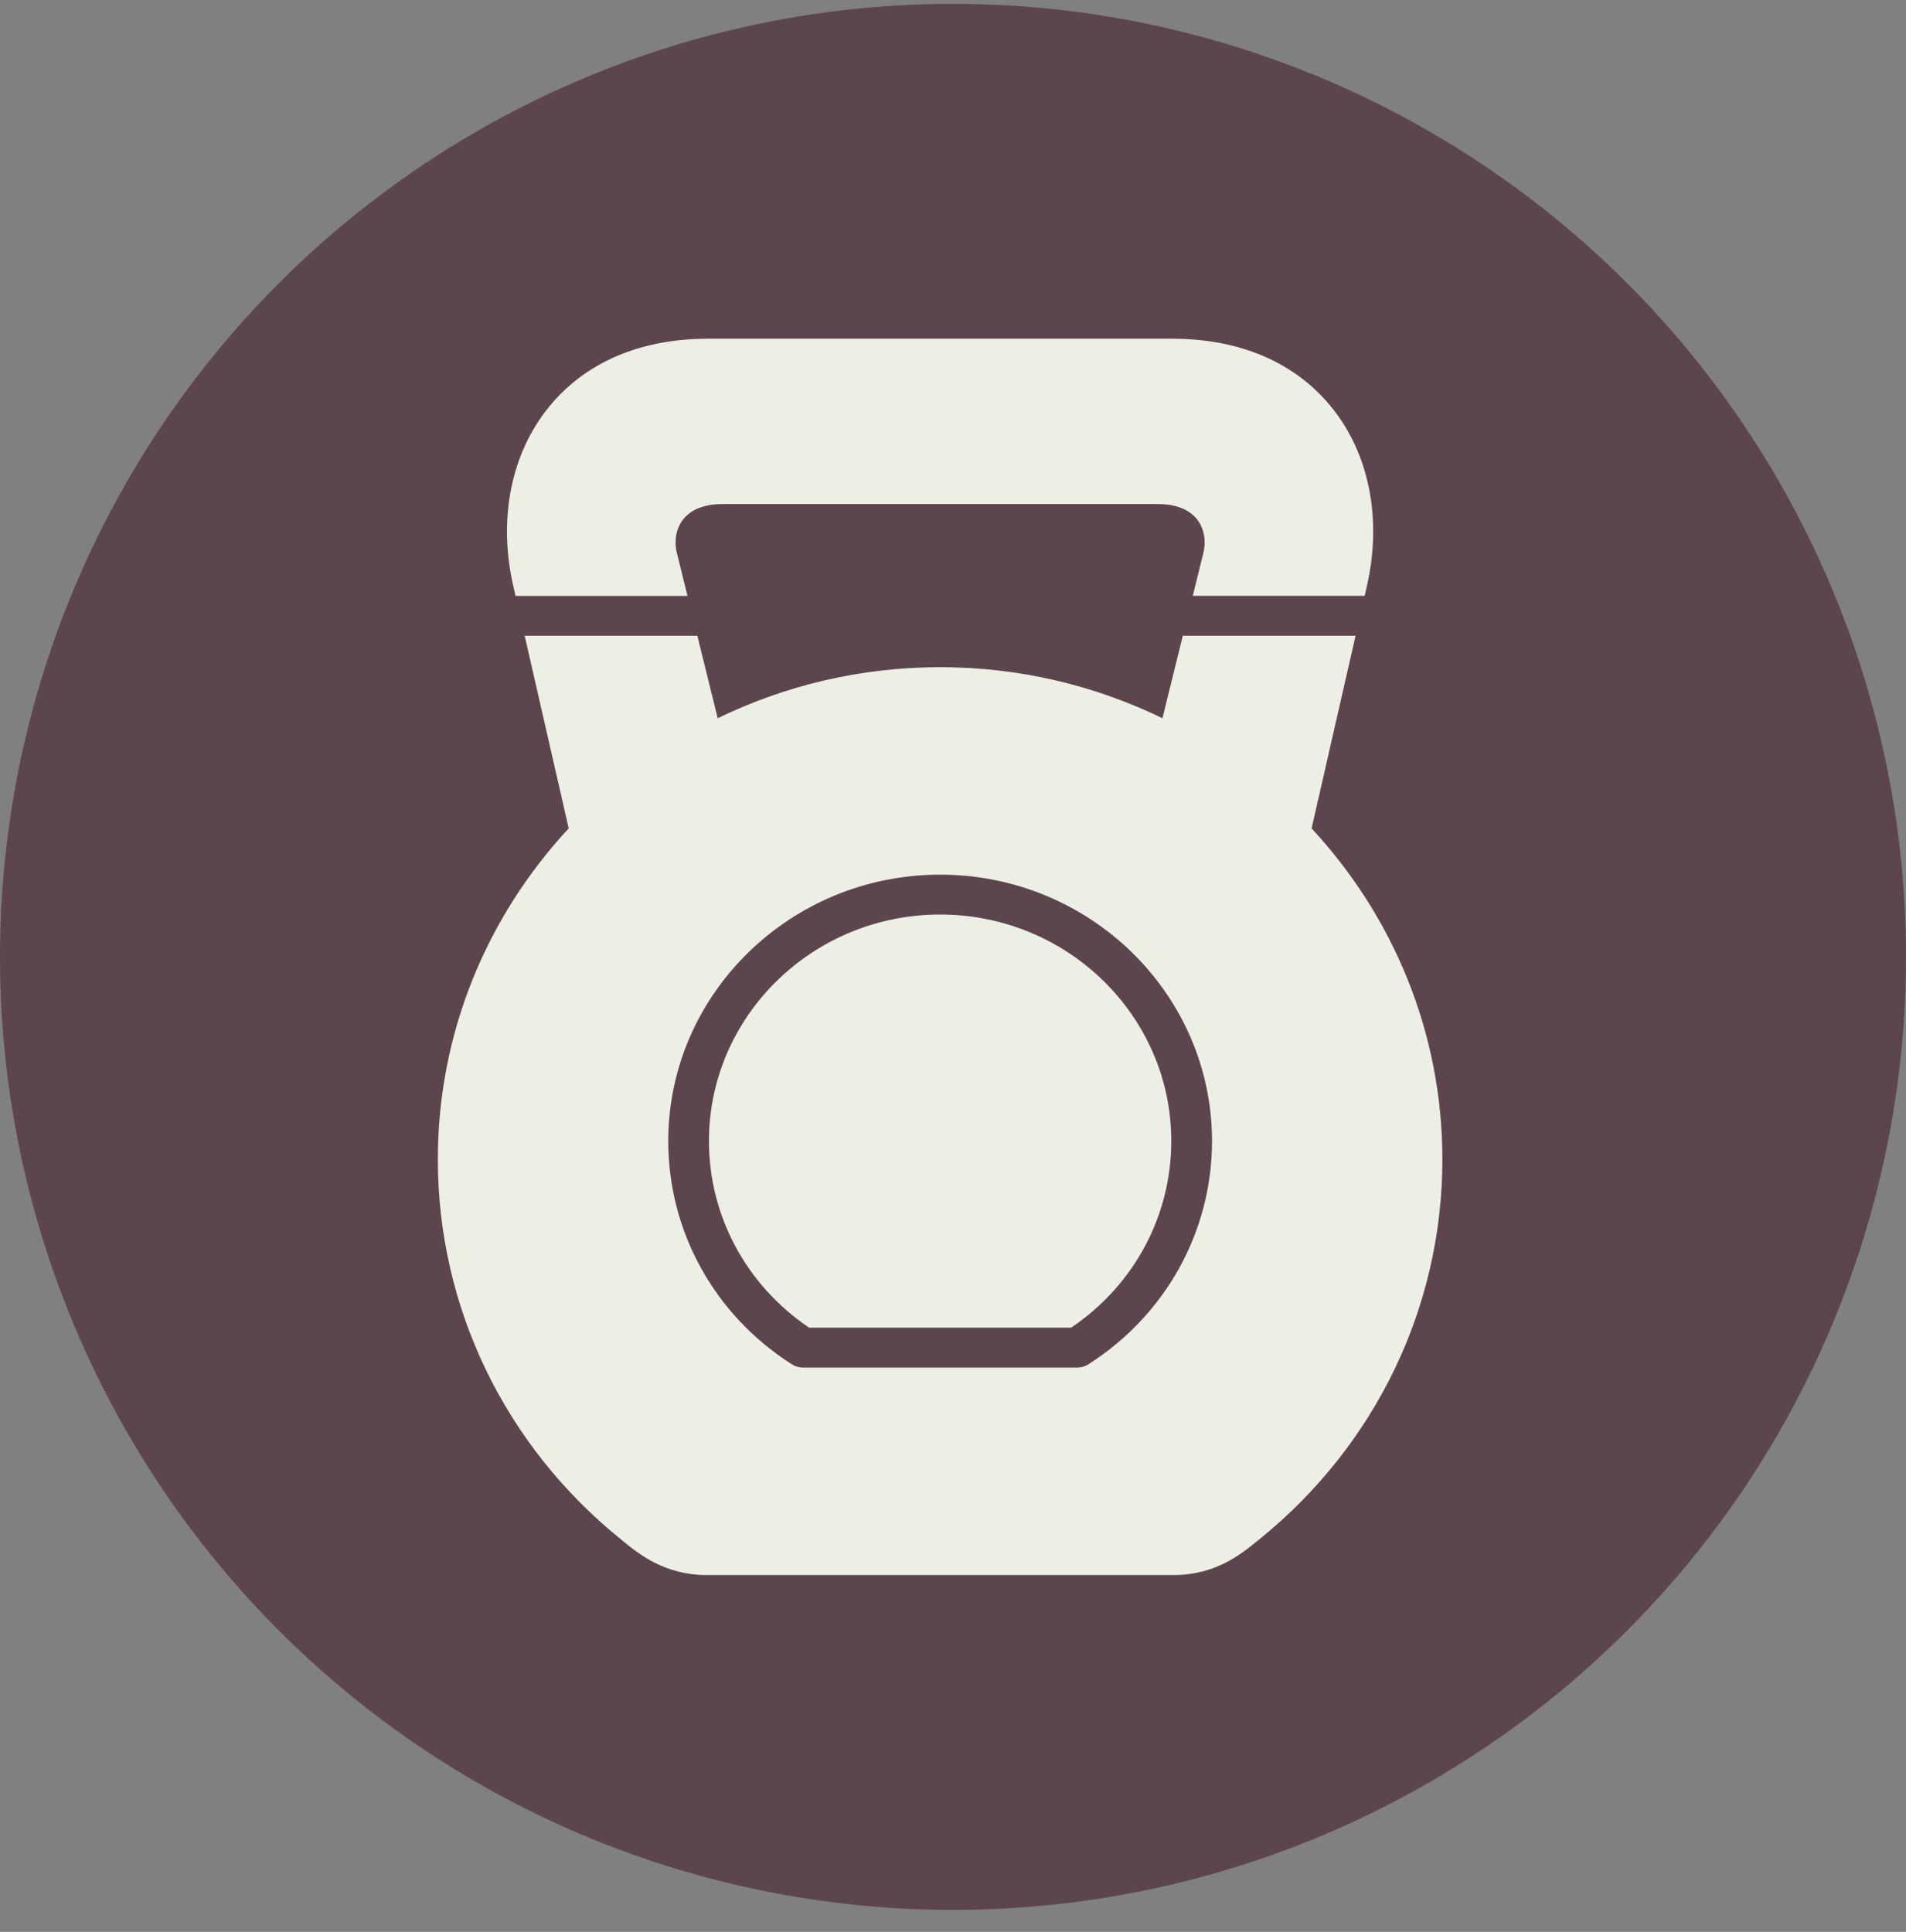 <svg width="74" height="75" viewBox="0 0 74 75" fill="none" xmlns="http://www.w3.org/2000/svg">
<rect x="0" y="0" width="74" height="75" fill="#808080" stroke="none"/>
<circle cx="37" cy="37.149" r="37" fill="#5D454E"/>
<g clip-path="url(#clip0_2026_1931)">
<path d="M36.501 35.505C41.45 35.505 45.475 39.45 45.475 44.3C45.475 47.208 44.027 49.898 41.588 51.543H31.412C28.975 49.898 27.525 47.208 27.525 44.3C27.525 39.452 31.55 35.505 36.501 35.505H36.501Z" fill="#EDEEE4"/>
<path d="M52.983 23.134H46.309L46.719 21.471C46.838 20.99 46.743 20.496 46.466 20.152C46.16 19.771 45.641 19.57 44.965 19.57H28.037C27.36 19.57 26.84 19.771 26.532 20.154C26.255 20.498 26.16 20.99 26.281 21.472L26.691 23.135H20.015L19.93 22.763C19.329 20.146 19.838 17.603 21.323 15.785C22.305 14.581 24.176 13.149 27.514 13.149H45.482C48.821 13.149 50.693 14.581 51.675 15.783C53.161 17.601 53.666 20.144 53.068 22.761L52.983 23.134Z" fill="#EDEEE4"/>
<path d="M22.08 32.161L20.37 24.683H27.075L27.865 27.884C30.468 26.618 33.4 25.902 36.499 25.902C39.599 25.902 42.528 26.618 45.132 27.884L45.922 24.683H52.63L50.922 32.161C54.076 35.558 56 40.068 56 45.011C56 50.733 53.414 56.103 48.906 59.752L48.809 59.829C48.207 60.322 47.194 61.148 45.575 61.148H27.423C25.804 61.148 24.792 60.322 24.187 59.829L24.09 59.749C19.582 56.103 16.999 50.73 16.999 45.011C16.999 40.068 18.925 35.556 22.08 32.161L22.08 32.161ZM30.741 52.965C30.869 53.047 31.019 53.092 31.172 53.092H41.829C41.983 53.092 42.133 53.049 42.26 52.965C45.262 51.047 47.056 47.807 47.056 44.301C47.056 38.597 42.321 33.957 36.501 33.957C30.681 33.957 25.945 38.598 25.945 44.301C25.945 47.81 27.736 51.05 30.741 52.965Z" fill="#EDEEE4"/>
</g>
<defs>
<clipPath id="clip0_2026_1931">
<rect width="39" height="48" fill="white" transform="matrix(-1 0 0 1 56 13.149)"/>
</clipPath>
</defs>
</svg>
